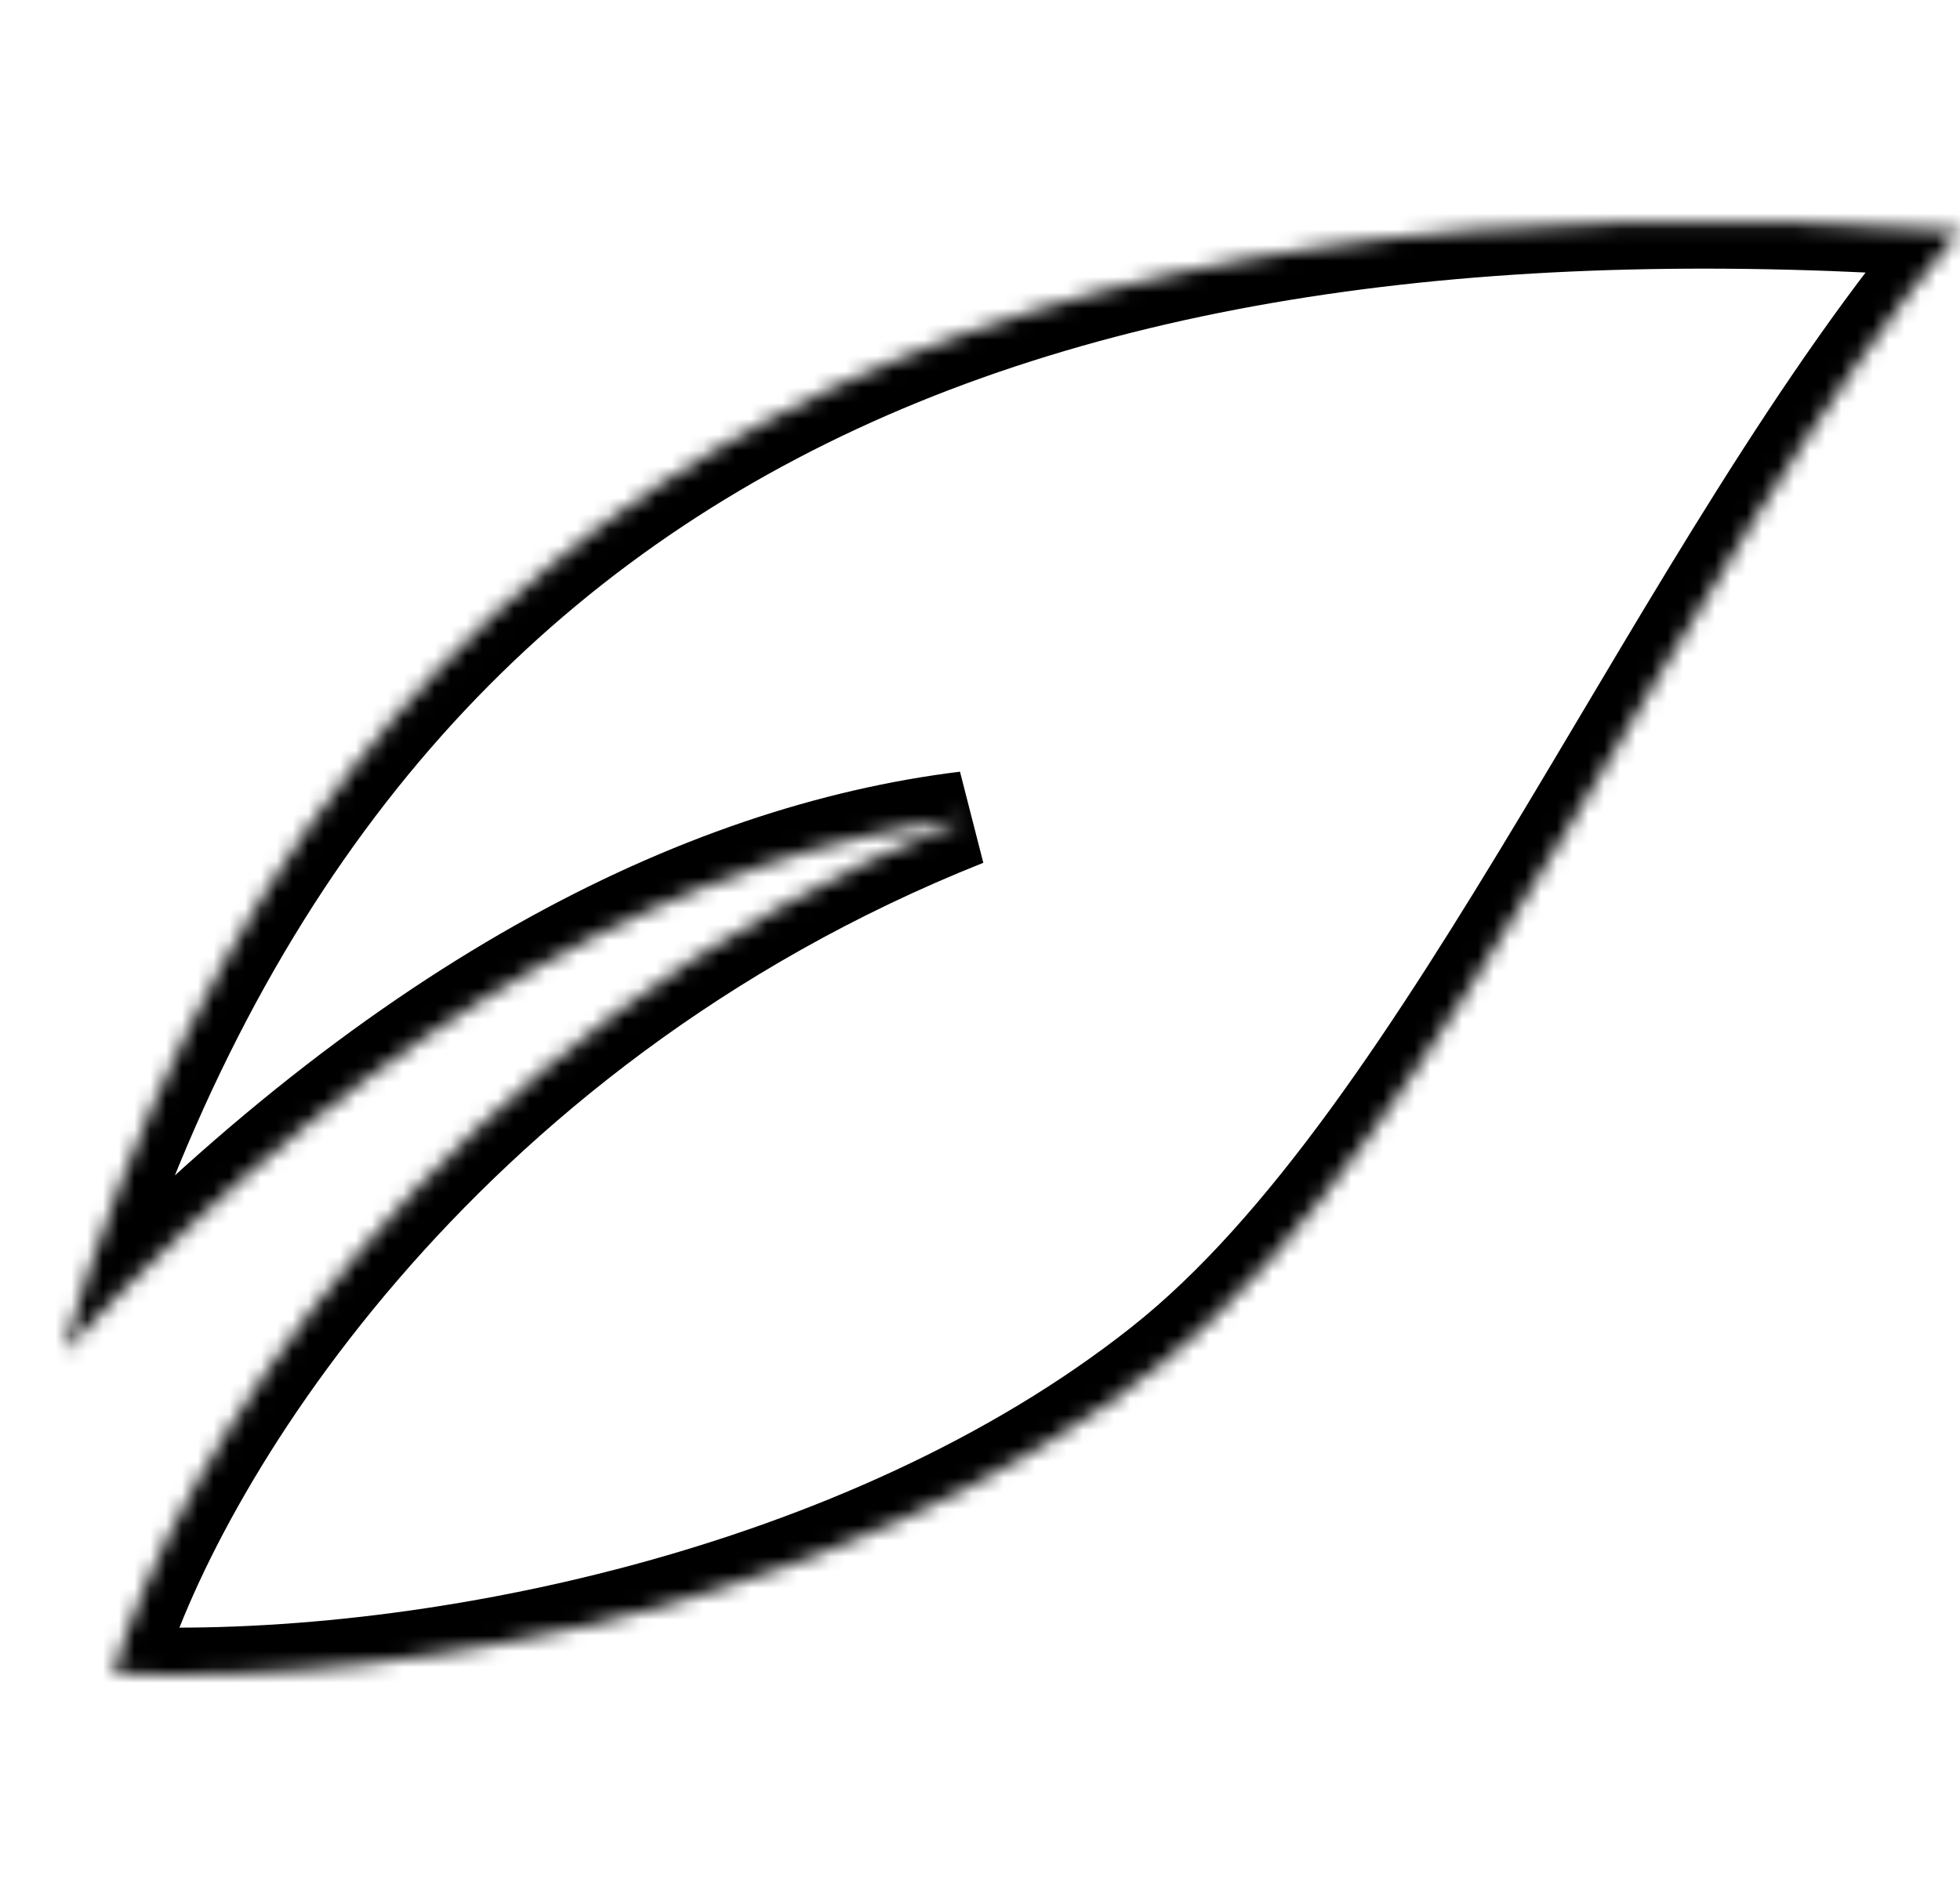 <svg width="124" height="120" viewBox="0 0 124 120" fill="none" xmlns="http://www.w3.org/2000/svg">
<mask id="path-1-inside-1_138_10858" fill="white">
<path fill-rule="evenodd" clip-rule="evenodd" d="M7.208 105.911C26.674 106.801 54.869 101.032 73.409 86.364C91.856 71.819 106.201 35.517 124 14.589C66.499 10.569 21.522 26.372 4 85.566C24.73 63.472 44.38 53.867 61.1 51.811C27.352 65.252 10.848 93.054 7.177 105.911H7.208Z"/>
</mask>
<path d="M7.208 105.911L7.345 102.915L7.277 102.911H7.208V105.911ZM73.409 86.364L71.551 84.008L71.547 84.011L73.409 86.364ZM124 14.589L126.285 16.532L130.131 12.01L124.209 11.596L124 14.589ZM4 85.566L1.123 84.715L6.188 87.619L4 85.566ZM61.1 51.811L62.21 54.599L60.734 48.834L61.1 51.811ZM7.177 105.911L4.293 105.088L3.201 108.911H7.177V105.911ZM7.071 108.908C27.032 109.821 56.008 103.957 75.27 88.717L71.547 84.011C53.73 98.108 26.315 103.782 7.345 102.915L7.071 108.908ZM75.266 88.72C84.994 81.05 93.454 67.838 101.519 54.415C109.725 40.756 117.591 26.754 126.285 16.532L121.715 12.645C112.609 23.351 104.403 37.964 96.376 51.325C88.207 64.921 80.271 77.133 71.551 84.008L75.266 88.72ZM124.209 11.596C95.187 9.567 68.93 12.503 47.611 23.717C26.175 34.993 10.081 54.453 1.123 84.715L6.877 86.418C15.441 57.485 30.596 39.447 50.404 29.027C70.33 18.546 95.312 15.591 123.791 17.581L124.209 11.596ZM6.188 87.619C26.575 65.891 45.619 56.738 61.466 54.789L60.734 48.834C43.142 50.997 22.885 61.054 1.812 83.514L6.188 87.619ZM59.99 49.024C25.278 62.849 8.188 91.445 4.293 105.088L10.062 106.735C13.509 94.663 29.426 67.655 62.21 54.599L59.99 49.024ZM7.177 108.911H7.208V102.911H7.177V108.911Z" fill="black" mask="url(#path-1-inside-1_138_10858)"/>
</svg>
